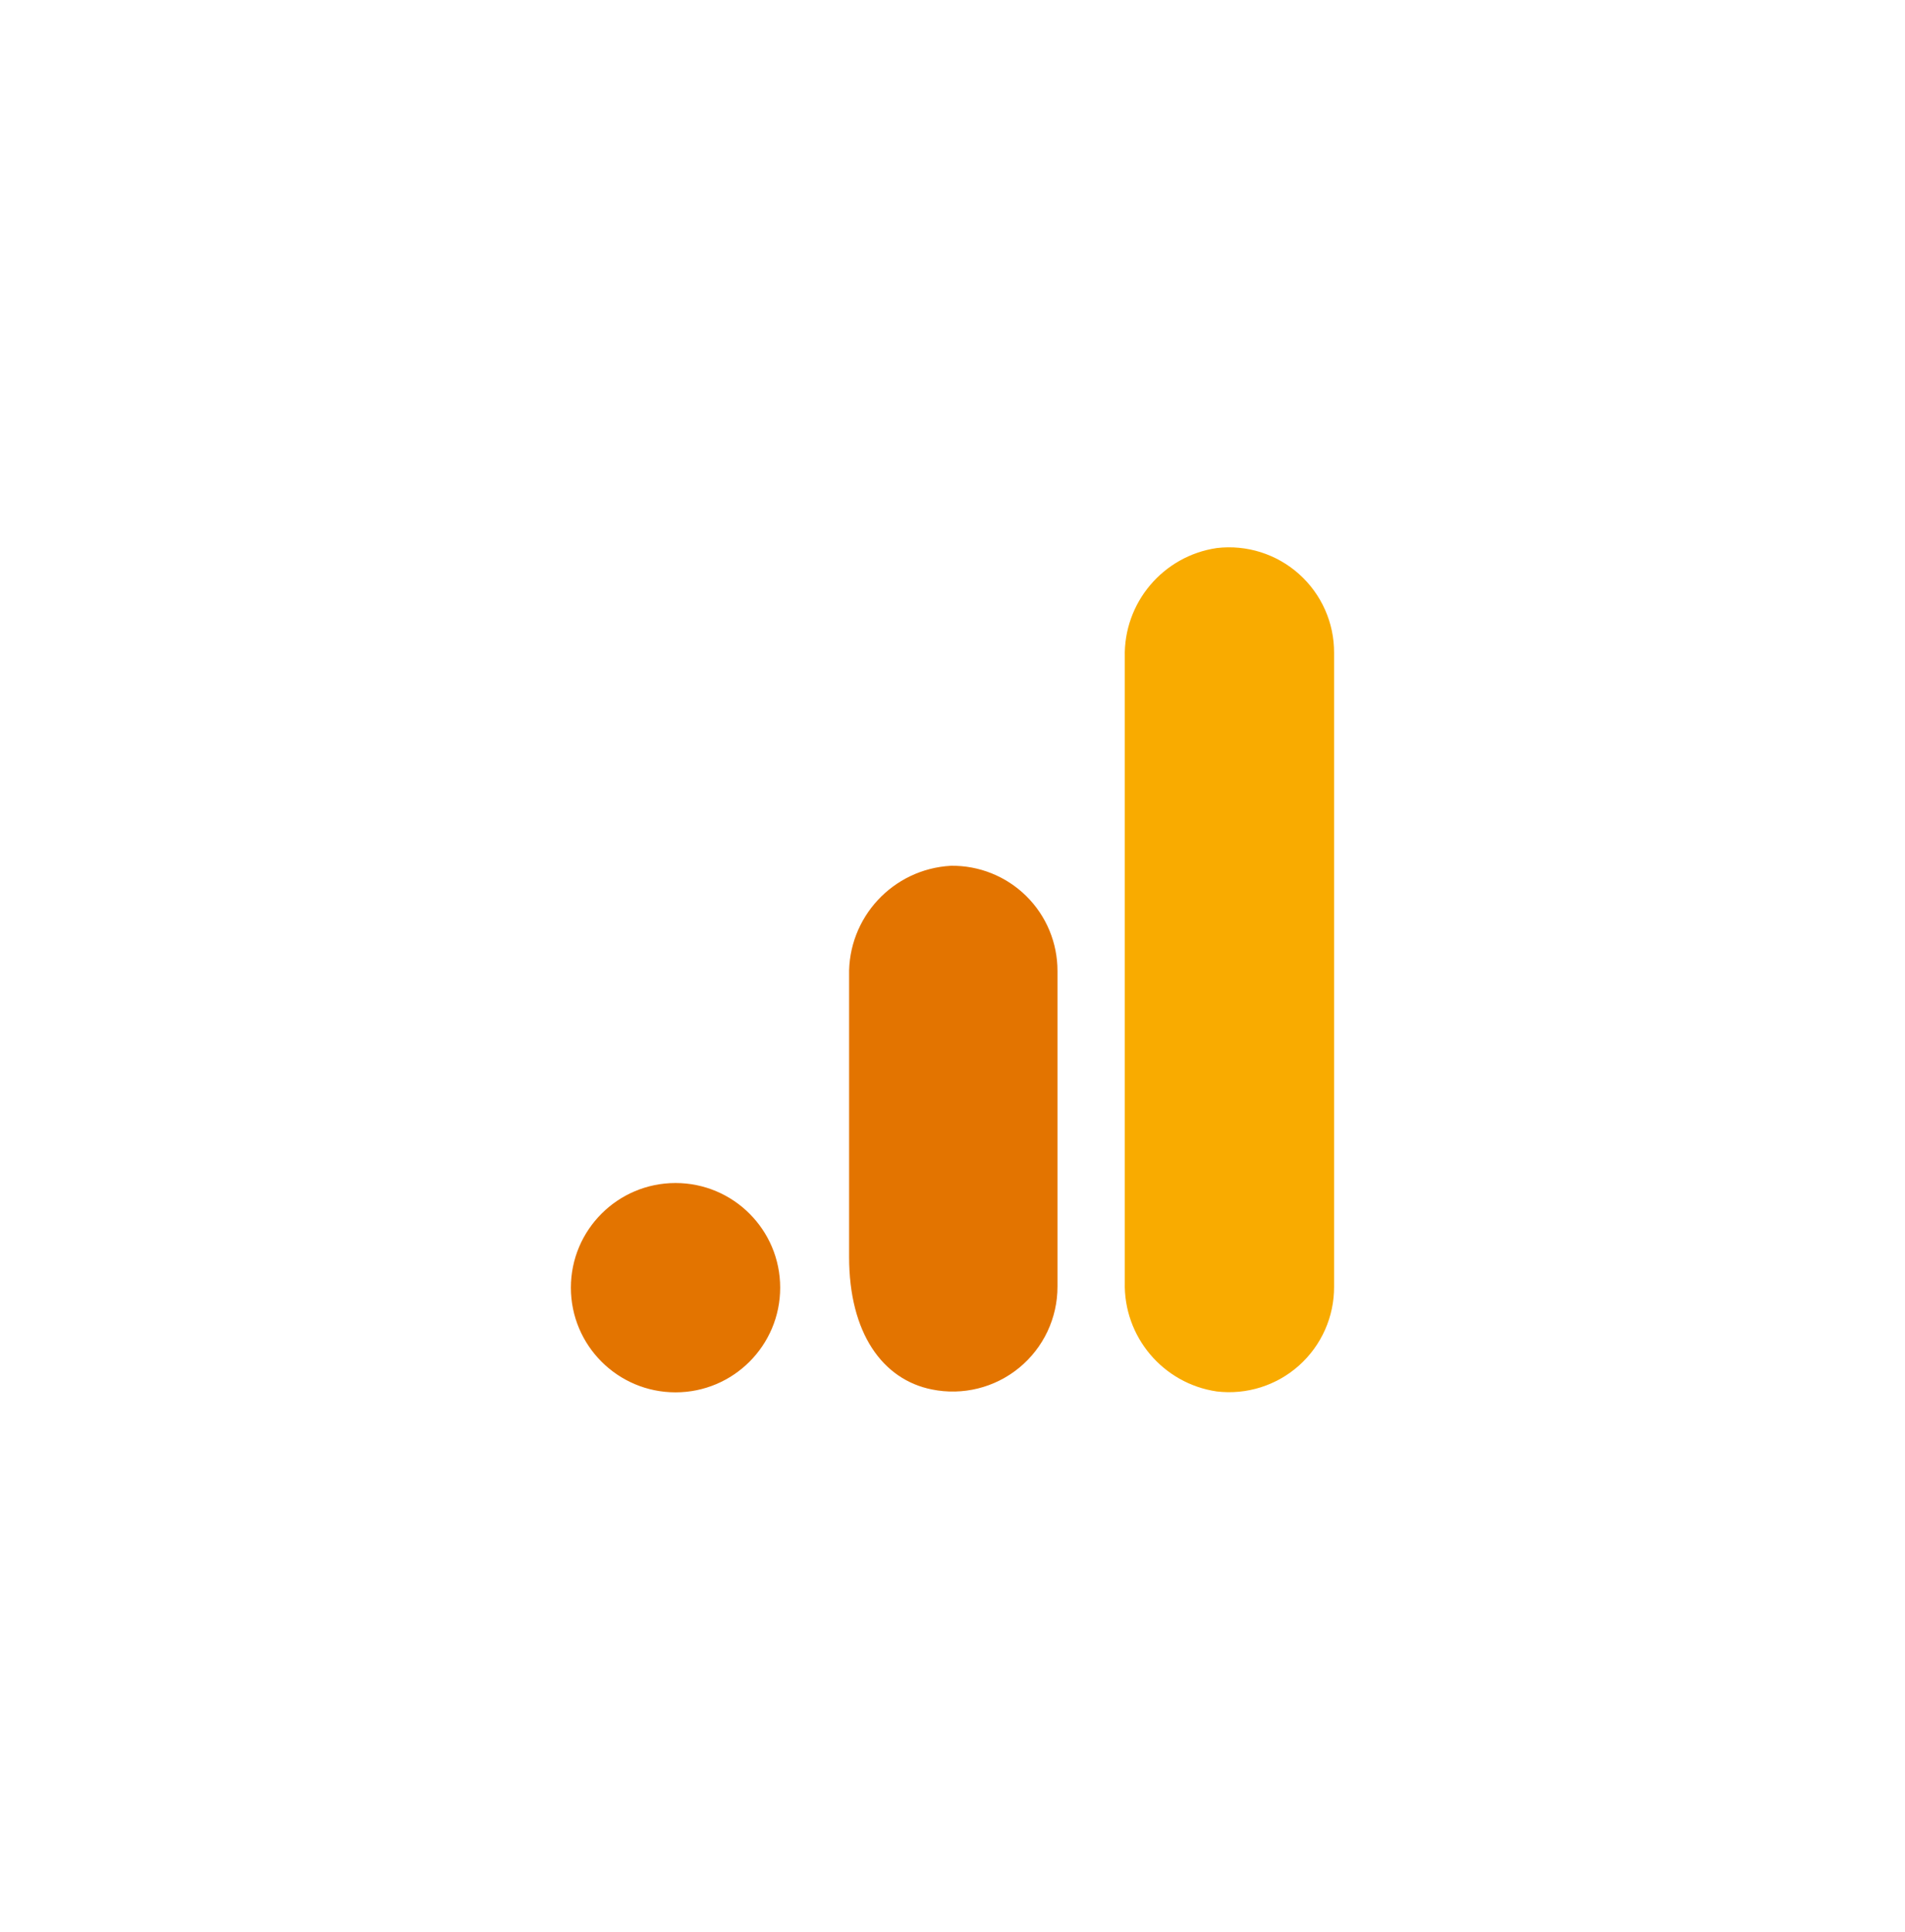 <svg width="72" height="73" viewBox="0 0 72 73" fill="none" xmlns="http://www.w3.org/2000/svg">
<g clip-path="url(#clip0_3063_7886)">
<path d="M50.422 48.62C50.428 49.757 49.945 50.843 49.097 51.601C48.248 52.359 47.115 52.716 45.985 52.581C43.952 52.281 42.462 50.511 42.512 48.457V24.835C42.463 22.778 43.956 21.008 45.992 20.71C47.121 20.578 48.252 20.936 49.099 21.694C49.946 22.452 50.428 23.536 50.422 24.672V48.62Z" fill="#F9AB00"/>
<path d="M25.532 44.705C27.716 44.705 29.487 46.475 29.487 48.66C29.487 50.844 27.716 52.615 25.532 52.615C23.348 52.615 21.577 50.844 21.577 48.66C21.577 46.475 23.348 44.705 25.532 44.705ZM35.939 32.717C33.744 32.838 32.041 34.678 32.092 36.876V47.499C32.092 50.383 33.361 52.133 35.22 52.506C36.387 52.743 37.598 52.442 38.519 51.687C39.44 50.932 39.972 49.803 39.968 48.612V36.693C39.97 35.628 39.545 34.608 38.787 33.86C38.029 33.113 37.003 32.701 35.939 32.717Z" fill="#E37400"/>
</g>
<defs>
<clipPath id="clip0_3063_7886">
<rect width="32" height="32" fill="white" transform="translate(20 20.684)"/>
</clipPath>
</defs>
</svg>
